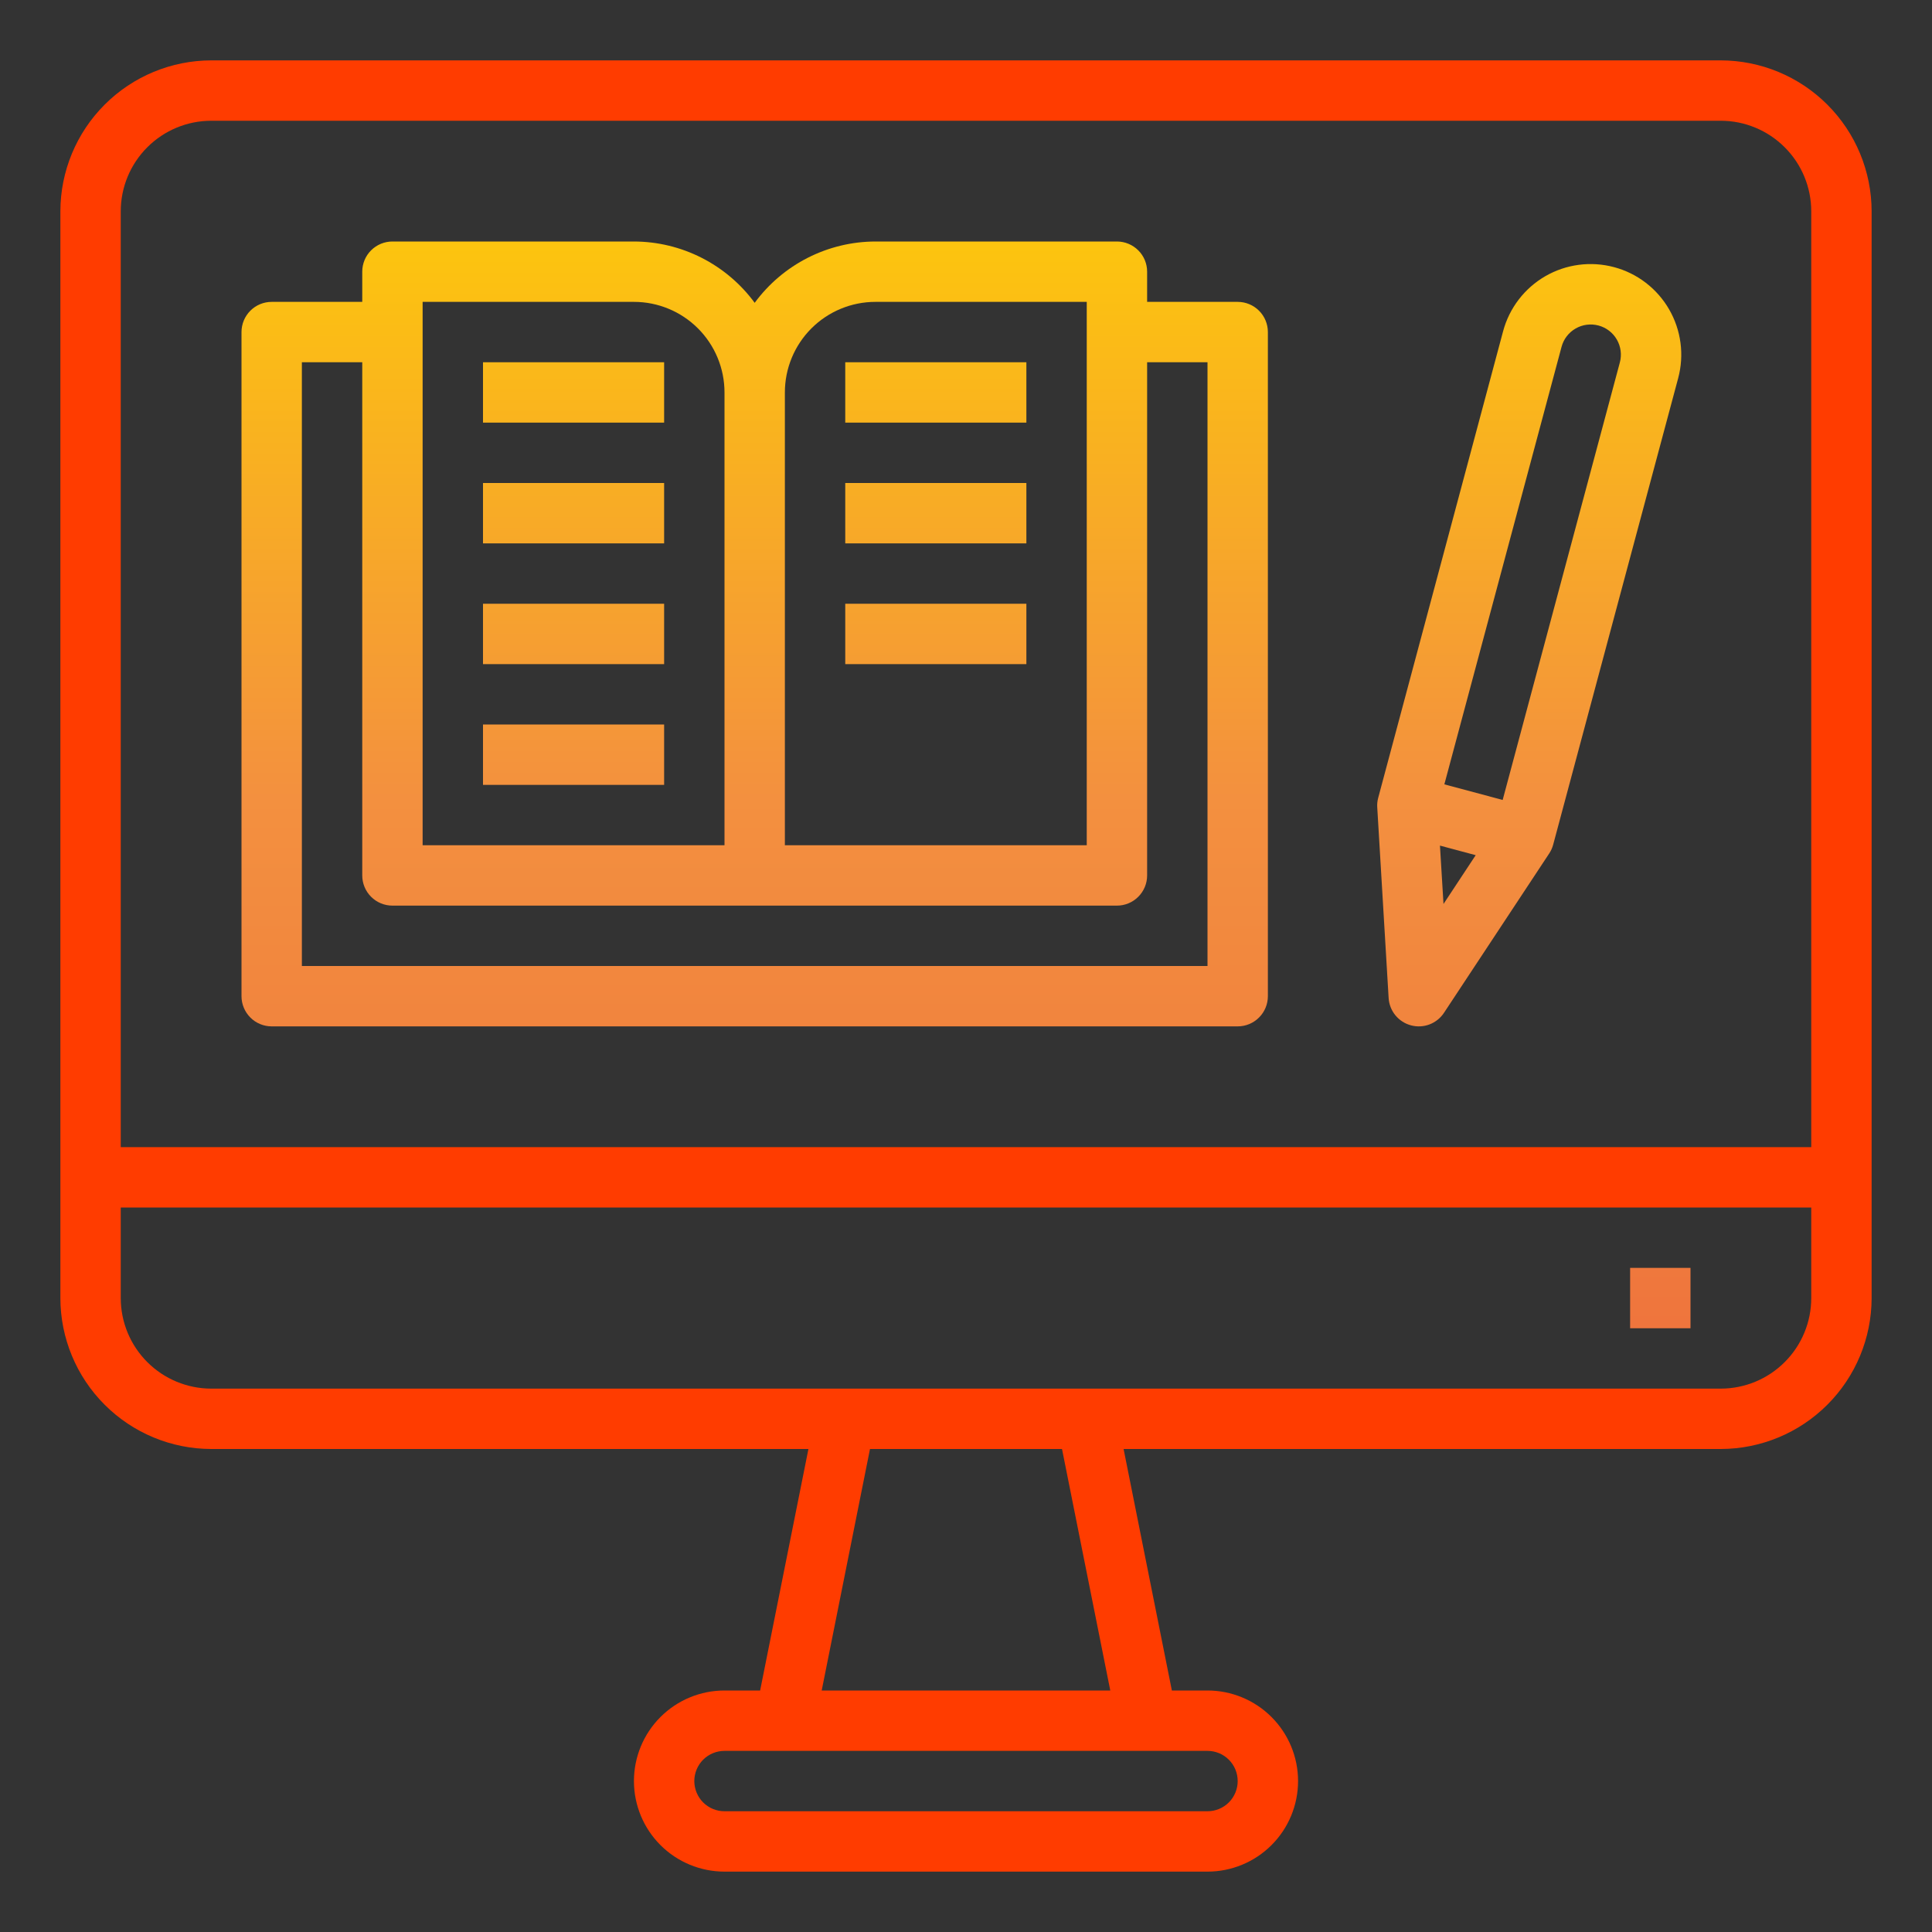 <svg width="72" height="72" viewBox="0 0 72 72" fill="none" xmlns="http://www.w3.org/2000/svg">
<rect x="0" y="0" width="72" height="72" fill="#333333" stroke="none"/>
<path d="M64.125 2.25H7.875C6.384 2.252 4.954 2.845 3.9 3.9C2.845 4.954 2.252 6.384 2.25 7.875V48.375C2.252 49.866 2.845 51.296 3.9 52.35C4.954 53.405 6.384 53.998 7.875 54H30.128L28.328 63H27C26.105 63 25.246 63.356 24.613 63.989C23.981 64.621 23.625 65.48 23.625 66.375C23.625 67.27 23.981 68.129 24.613 68.761C25.246 69.394 26.105 69.75 27 69.75H45C45.895 69.75 46.754 69.394 47.386 68.761C48.019 68.129 48.375 67.27 48.375 66.375C48.375 65.48 48.019 64.621 47.386 63.989C46.754 63.356 45.895 63 45 63H43.672L41.873 54H64.125C65.616 53.998 67.046 53.405 68.1 52.35C69.155 51.296 69.748 49.866 69.75 48.375V7.875C69.748 6.384 69.155 4.954 68.1 3.9C67.046 2.845 65.616 2.252 64.125 2.25ZM7.875 4.5H64.125C65.02 4.5 65.879 4.856 66.511 5.489C67.144 6.121 67.5 6.98 67.5 7.875V42.75H4.5V7.875C4.5 6.98 4.856 6.121 5.489 5.489C6.121 4.856 6.98 4.5 7.875 4.5ZM46.125 66.375C46.125 66.673 46.007 66.96 45.795 67.171C45.584 67.382 45.298 67.5 45 67.5H27C26.702 67.5 26.416 67.382 26.204 67.171C25.994 66.96 25.875 66.673 25.875 66.375C25.875 66.077 25.994 65.79 26.204 65.579C26.416 65.368 26.702 65.25 27 65.25H45C45.298 65.25 45.584 65.368 45.795 65.579C46.007 65.79 46.125 66.077 46.125 66.375ZM41.377 63H30.622L32.422 54H39.578L41.377 63ZM64.125 51.75H7.875C6.98 51.75 6.121 51.394 5.489 50.761C4.856 50.129 4.5 49.27 4.5 48.375V45H67.5V48.375C67.5 49.27 67.144 50.129 66.511 50.761C65.879 51.394 65.02 51.75 64.125 51.75Z" fill="#FF3C00"/>
<path d="M60.75 47.25H63V49.5H60.75V47.25Z" fill="url(#paint0_linear_11_114)"/>
<path d="M10.125 38.25H46.125C46.423 38.25 46.709 38.132 46.92 37.92C47.132 37.709 47.25 37.423 47.25 37.125V12.375C47.25 12.077 47.132 11.79 46.92 11.579C46.709 11.368 46.423 11.25 46.125 11.25H42.75V10.125C42.75 9.827 42.632 9.54 42.42 9.33C42.209 9.119 41.923 9 41.625 9H32.625C31.748 9.002 30.885 9.21 30.103 9.607C29.322 10.004 28.644 10.579 28.125 11.285C27.606 10.579 26.928 10.004 26.147 9.607C25.365 9.21 24.502 9.002 23.625 9H14.625C14.327 9 14.04 9.119 13.829 9.33C13.618 9.54 13.5 9.827 13.5 10.125V11.25H10.125C9.827 11.25 9.54 11.368 9.33 11.579C9.119 11.79 9 12.077 9 12.375V37.125C9 37.423 9.119 37.709 9.33 37.92C9.54 38.132 9.827 38.25 10.125 38.25ZM32.625 11.25H40.5V31.5H29.25V14.625C29.25 13.73 29.606 12.871 30.238 12.239C30.871 11.606 31.73 11.25 32.625 11.25ZM15.75 11.25H23.625C24.52 11.25 25.379 11.606 26.012 12.239C26.644 12.871 27 13.73 27 14.625V31.5H15.75V11.25ZM11.25 13.5H13.5V32.625C13.5 32.923 13.618 33.209 13.829 33.42C14.04 33.632 14.327 33.75 14.625 33.75H41.625C41.923 33.75 42.209 33.632 42.42 33.42C42.632 33.209 42.75 32.923 42.75 32.625V13.5H45V36H11.25V13.5Z" fill="url(#paint1_linear_11_114)"/>
<path d="M18 18H24.75V20.25H18V18Z" fill="url(#paint2_linear_11_114)"/>
<path d="M18 13.5H24.75V15.75H18V13.5Z" fill="url(#paint3_linear_11_114)"/>
<path d="M18 22.5H24.75V24.75H18V22.5Z" fill="url(#paint4_linear_11_114)"/>
<path d="M18 27H24.75V29.25H18V27Z" fill="url(#paint5_linear_11_114)"/>
<path d="M31.5 18H38.25V20.25H31.5V18Z" fill="url(#paint6_linear_11_114)"/>
<path d="M31.5 13.5H38.25V15.75H31.5V13.5Z" fill="url(#paint7_linear_11_114)"/>
<path d="M31.5 22.5H38.25V24.75H31.5V22.5Z" fill="url(#paint8_linear_11_114)"/>
<path d="M52.584 38.212C52.812 38.273 53.053 38.261 53.274 38.177C53.494 38.093 53.683 37.942 53.813 37.745L57.734 31.807C57.801 31.706 57.851 31.595 57.882 31.479L62.541 14.092C62.656 13.663 62.685 13.216 62.627 12.777C62.569 12.337 62.425 11.913 62.203 11.529C61.981 11.145 61.686 10.808 61.334 10.538C60.982 10.268 60.581 10.07 60.152 9.956C59.287 9.724 58.365 9.845 57.589 10.293C56.814 10.742 56.248 11.479 56.016 12.345L51.362 29.731C51.33 29.848 51.318 29.97 51.326 30.09L51.75 37.192C51.764 37.428 51.852 37.654 52.002 37.837C52.152 38.02 52.355 38.151 52.584 38.212ZM53.795 33.689L53.663 31.513L54.995 31.87L53.795 33.689ZM58.194 12.927C58.232 12.784 58.297 12.65 58.387 12.533C58.477 12.415 58.59 12.317 58.718 12.243C58.846 12.169 58.987 12.121 59.134 12.102C59.281 12.083 59.429 12.093 59.572 12.131C59.86 12.208 60.106 12.396 60.255 12.655C60.404 12.913 60.444 13.22 60.367 13.508L56 29.812L53.827 29.23L58.194 12.927Z" fill="url(#paint9_linear_11_114)"/>
<defs>
<linearGradient id="paint0_linear_11_114" x1="61.875" y1="0.71" x2="61.875" y2="73.391" gradientUnits="userSpaceOnUse">
<stop stop-color="#FFF33B"/>
<stop offset="0.014" stop-color="#FEE72E"/>
<stop offset="0.042" stop-color="#FED51B"/>
<stop offset="0.07" stop-color="#FDCA10"/>
<stop offset="0.1" stop-color="#FDC70C"/>
<stop offset="0.4" stop-color="#F3903F"/>
<stop offset="0.8" stop-color="#ED683C"/>
<stop offset="1" stop-color="#E93E3A"/>
</linearGradient>
<linearGradient id="paint1_linear_11_114" x1="28.125" y1="0.71" x2="28.125" y2="73.391" gradientUnits="userSpaceOnUse">
<stop stop-color="#FFF33B"/>
<stop offset="0.014" stop-color="#FEE72E"/>
<stop offset="0.042" stop-color="#FED51B"/>
<stop offset="0.07" stop-color="#FDCA10"/>
<stop offset="0.1" stop-color="#FDC70C"/>
<stop offset="0.4" stop-color="#F3903F"/>
<stop offset="0.8" stop-color="#ED683C"/>
<stop offset="1" stop-color="#E93E3A"/>
</linearGradient>
<linearGradient id="paint2_linear_11_114" x1="21.375" y1="0.71" x2="21.375" y2="73.391" gradientUnits="userSpaceOnUse">
<stop stop-color="#FFF33B"/>
<stop offset="0.014" stop-color="#FEE72E"/>
<stop offset="0.042" stop-color="#FED51B"/>
<stop offset="0.07" stop-color="#FDCA10"/>
<stop offset="0.1" stop-color="#FDC70C"/>
<stop offset="0.4" stop-color="#F3903F"/>
<stop offset="0.8" stop-color="#ED683C"/>
<stop offset="1" stop-color="#E93E3A"/>
</linearGradient>
<linearGradient id="paint3_linear_11_114" x1="21.375" y1="0.71" x2="21.375" y2="73.391" gradientUnits="userSpaceOnUse">
<stop stop-color="#FFF33B"/>
<stop offset="0.014" stop-color="#FEE72E"/>
<stop offset="0.042" stop-color="#FED51B"/>
<stop offset="0.07" stop-color="#FDCA10"/>
<stop offset="0.1" stop-color="#FDC70C"/>
<stop offset="0.4" stop-color="#F3903F"/>
<stop offset="0.8" stop-color="#ED683C"/>
<stop offset="1" stop-color="#E93E3A"/>
</linearGradient>
<linearGradient id="paint4_linear_11_114" x1="21.375" y1="0.71" x2="21.375" y2="73.391" gradientUnits="userSpaceOnUse">
<stop stop-color="#FFF33B"/>
<stop offset="0.014" stop-color="#FEE72E"/>
<stop offset="0.042" stop-color="#FED51B"/>
<stop offset="0.07" stop-color="#FDCA10"/>
<stop offset="0.1" stop-color="#FDC70C"/>
<stop offset="0.4" stop-color="#F3903F"/>
<stop offset="0.8" stop-color="#ED683C"/>
<stop offset="1" stop-color="#E93E3A"/>
</linearGradient>
<linearGradient id="paint5_linear_11_114" x1="21.375" y1="0.71" x2="21.375" y2="73.391" gradientUnits="userSpaceOnUse">
<stop stop-color="#FFF33B"/>
<stop offset="0.014" stop-color="#FEE72E"/>
<stop offset="0.042" stop-color="#FED51B"/>
<stop offset="0.07" stop-color="#FDCA10"/>
<stop offset="0.1" stop-color="#FDC70C"/>
<stop offset="0.4" stop-color="#F3903F"/>
<stop offset="0.8" stop-color="#ED683C"/>
<stop offset="1" stop-color="#E93E3A"/>
</linearGradient>
<linearGradient id="paint6_linear_11_114" x1="34.875" y1="0.71" x2="34.875" y2="73.391" gradientUnits="userSpaceOnUse">
<stop stop-color="#FFF33B"/>
<stop offset="0.014" stop-color="#FEE72E"/>
<stop offset="0.042" stop-color="#FED51B"/>
<stop offset="0.07" stop-color="#FDCA10"/>
<stop offset="0.1" stop-color="#FDC70C"/>
<stop offset="0.4" stop-color="#F3903F"/>
<stop offset="0.8" stop-color="#ED683C"/>
<stop offset="1" stop-color="#E93E3A"/>
</linearGradient>
<linearGradient id="paint7_linear_11_114" x1="34.875" y1="0.71" x2="34.875" y2="73.391" gradientUnits="userSpaceOnUse">
<stop stop-color="#FFF33B"/>
<stop offset="0.014" stop-color="#FEE72E"/>
<stop offset="0.042" stop-color="#FED51B"/>
<stop offset="0.07" stop-color="#FDCA10"/>
<stop offset="0.1" stop-color="#FDC70C"/>
<stop offset="0.4" stop-color="#F3903F"/>
<stop offset="0.8" stop-color="#ED683C"/>
<stop offset="1" stop-color="#E93E3A"/>
</linearGradient>
<linearGradient id="paint8_linear_11_114" x1="34.875" y1="0.71" x2="34.875" y2="73.391" gradientUnits="userSpaceOnUse">
<stop stop-color="#FFF33B"/>
<stop offset="0.014" stop-color="#FEE72E"/>
<stop offset="0.042" stop-color="#FED51B"/>
<stop offset="0.07" stop-color="#FDCA10"/>
<stop offset="0.1" stop-color="#FDC70C"/>
<stop offset="0.4" stop-color="#F3903F"/>
<stop offset="0.8" stop-color="#ED683C"/>
<stop offset="1" stop-color="#E93E3A"/>
</linearGradient>
<linearGradient id="paint9_linear_11_114" x1="56.99" y1="0.71" x2="56.99" y2="73.39" gradientUnits="userSpaceOnUse">
<stop stop-color="#FFF33B"/>
<stop offset="0.014" stop-color="#FEE72E"/>
<stop offset="0.042" stop-color="#FED51B"/>
<stop offset="0.07" stop-color="#FDCA10"/>
<stop offset="0.1" stop-color="#FDC70C"/>
<stop offset="0.4" stop-color="#F3903F"/>
<stop offset="0.8" stop-color="#ED683C"/>
<stop offset="1" stop-color="#E93E3A"/>
</linearGradient>
</defs>
</svg>
